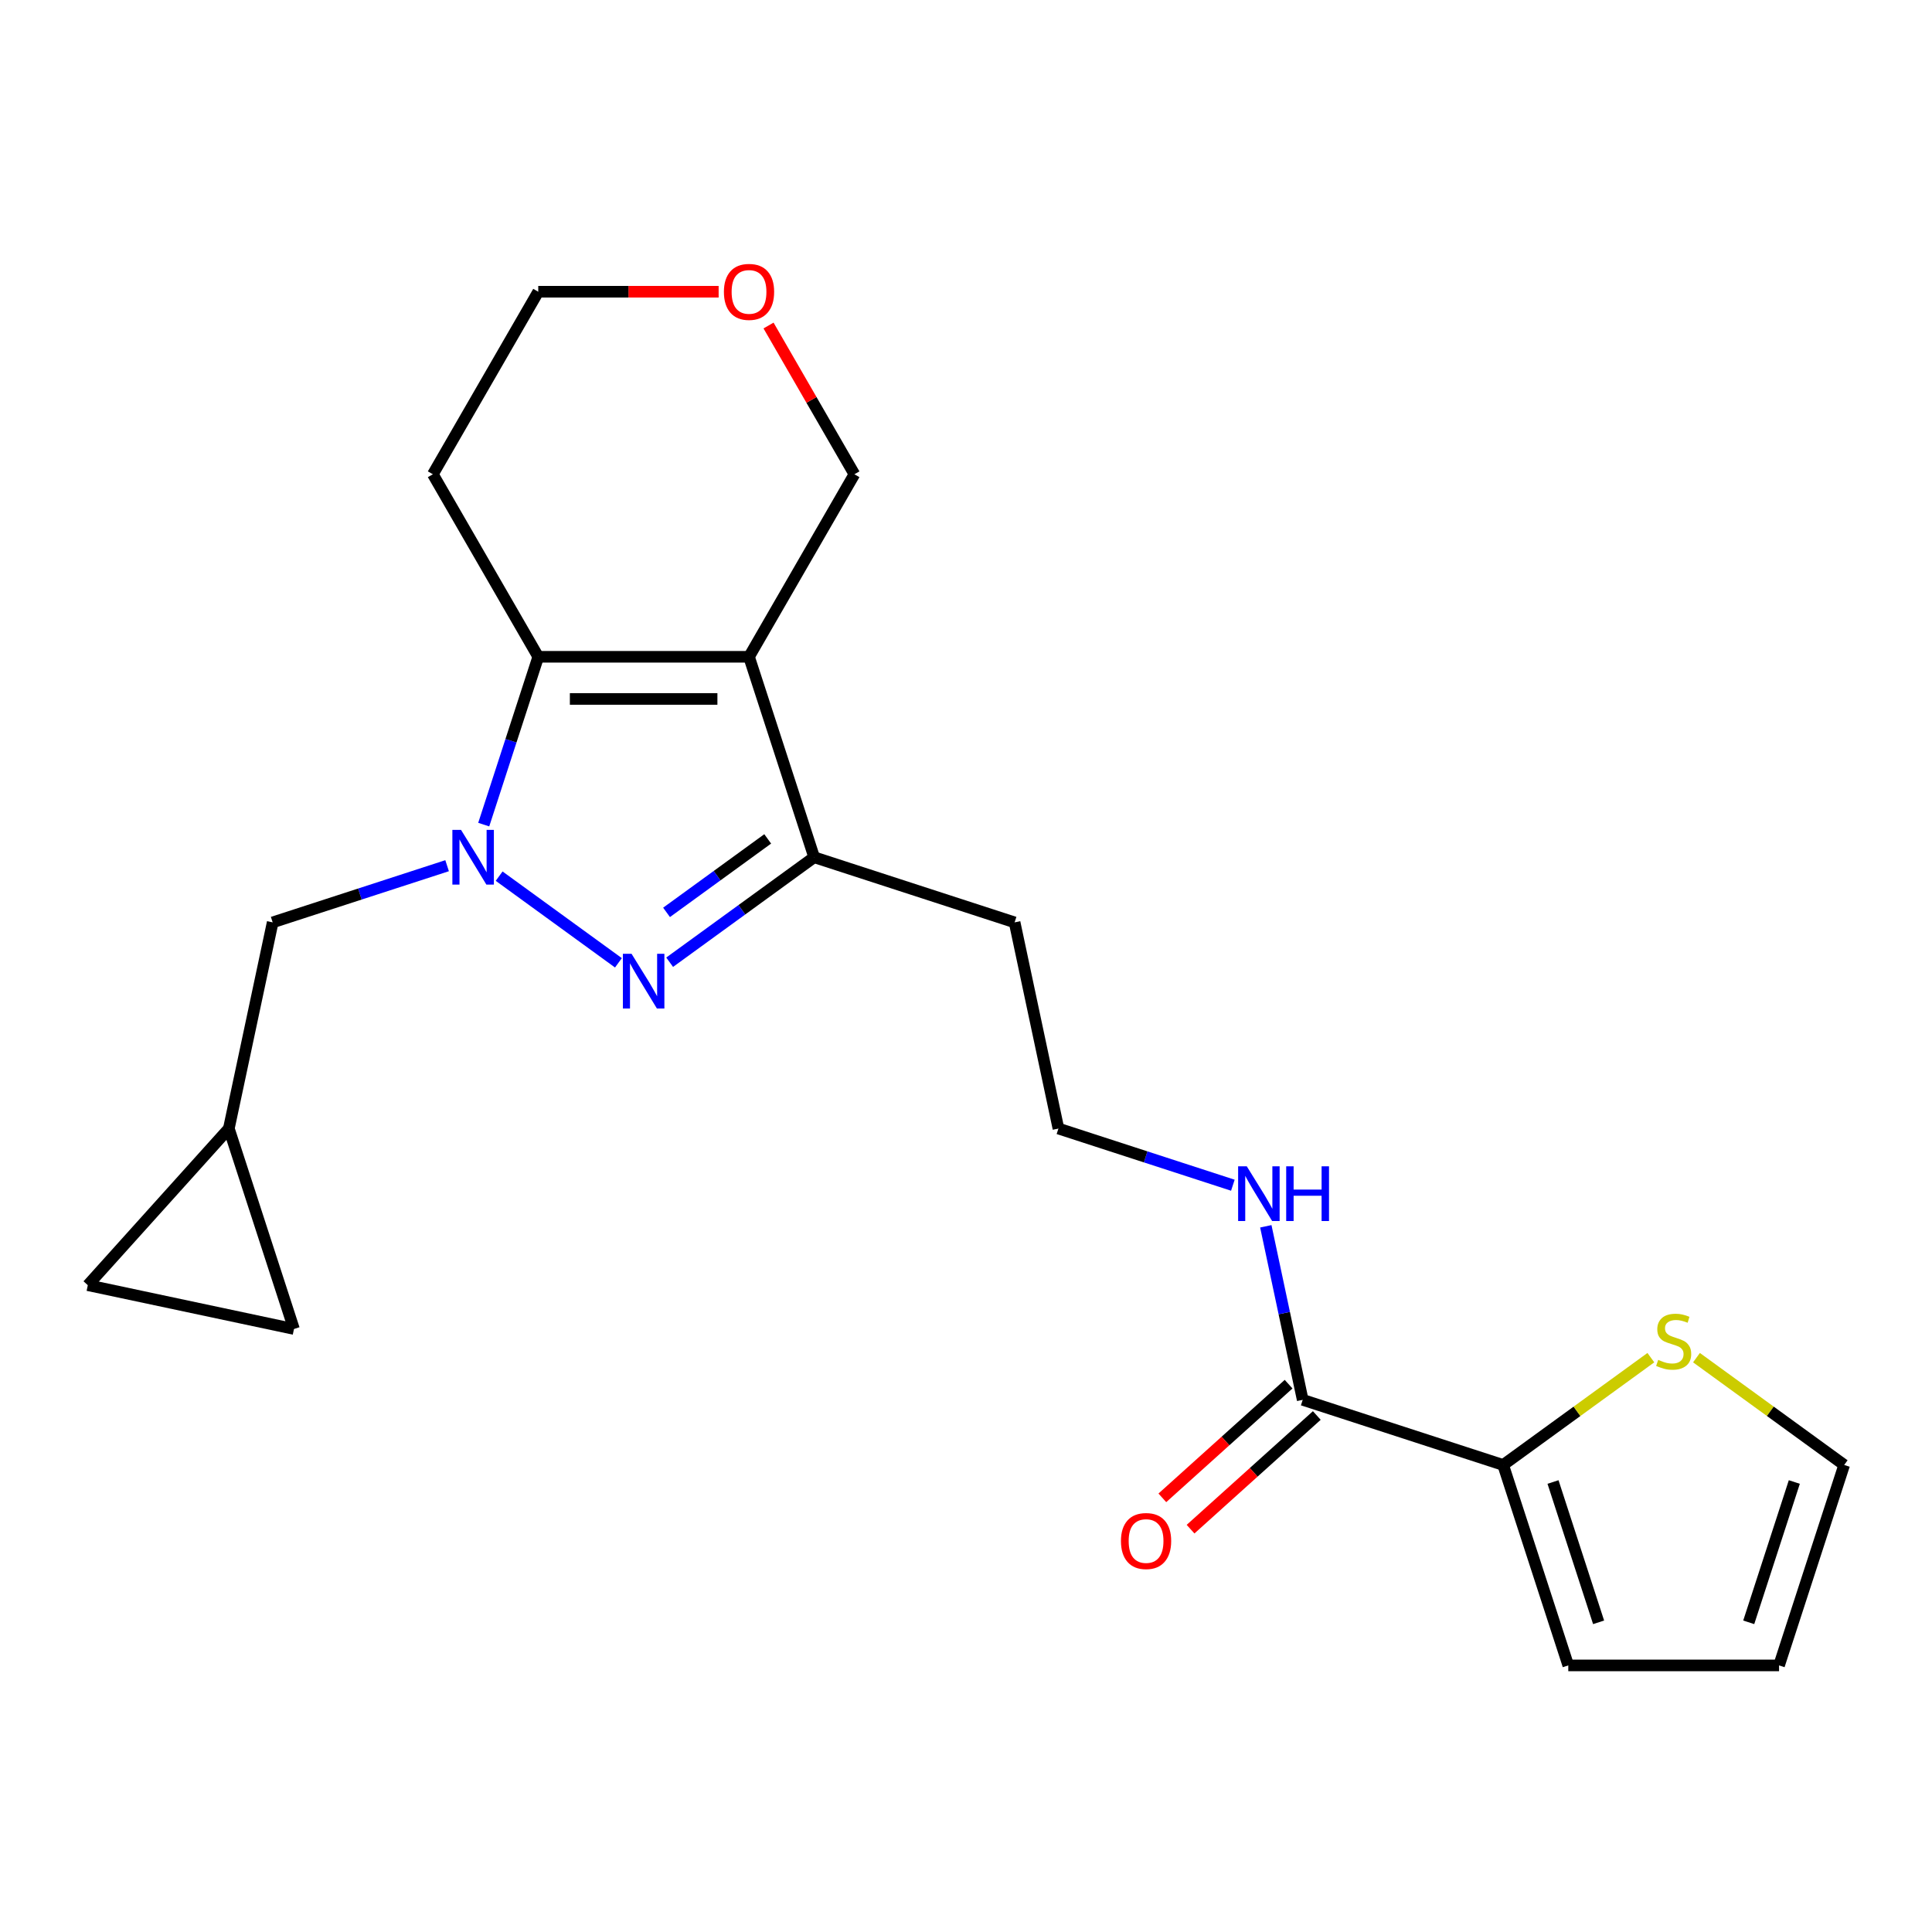 <?xml version='1.0' encoding='iso-8859-1'?>
<svg version='1.1' baseProfile='full'
              xmlns='http://www.w3.org/2000/svg'
                      xmlns:rdkit='http://www.rdkit.org/xml'
                      xmlns:xlink='http://www.w3.org/1999/xlink'
                  xml:space='preserve'
width='1000px' height='1000px' viewBox='0 0 1000 1000'>
<!-- END OF HEADER -->
<rect style='opacity:1.0;fill:#FFFFFF;stroke:none' width='1000' height='1000' x='0' y='0'> </rect>
<path class='bond-1' d='M 258.355,453.494 L 320.095,498.351' style='fill:none;fill-rule:evenodd;stroke:#0000FF;stroke-width:6px;stroke-linecap:butt;stroke-linejoin:miter;stroke-opacity:1' />
<path class='bond-2' d='M 250.375,426.823 L 264.487,383.389' style='fill:none;fill-rule:evenodd;stroke:#0000FF;stroke-width:6px;stroke-linecap:butt;stroke-linejoin:miter;stroke-opacity:1' />
<path class='bond-2' d='M 264.487,383.389 L 278.599,339.956' style='fill:none;fill-rule:evenodd;stroke:#000000;stroke-width:6px;stroke-linecap:butt;stroke-linejoin:miter;stroke-opacity:1' />
<path class='bond-6' d='M 231.42,448.086 L 186.277,462.754' style='fill:none;fill-rule:evenodd;stroke:#0000FF;stroke-width:6px;stroke-linecap:butt;stroke-linejoin:miter;stroke-opacity:1' />
<path class='bond-6' d='M 186.277,462.754 L 141.134,477.422' style='fill:none;fill-rule:evenodd;stroke:#000000;stroke-width:6px;stroke-linecap:butt;stroke-linejoin:miter;stroke-opacity:1' />
<path class='bond-0' d='M 387.692,339.956 L 278.599,339.956' style='fill:none;fill-rule:evenodd;stroke:#000000;stroke-width:6px;stroke-linecap:butt;stroke-linejoin:miter;stroke-opacity:1' />
<path class='bond-0' d='M 371.329,361.775 L 294.963,361.775' style='fill:none;fill-rule:evenodd;stroke:#000000;stroke-width:6px;stroke-linecap:butt;stroke-linejoin:miter;stroke-opacity:1' />
<path class='bond-15' d='M 387.692,339.956 L 442.239,245.479' style='fill:none;fill-rule:evenodd;stroke:#000000;stroke-width:6px;stroke-linecap:butt;stroke-linejoin:miter;stroke-opacity:1' />
<path class='bond-22' d='M 387.692,339.956 L 421.404,443.71' style='fill:none;fill-rule:evenodd;stroke:#000000;stroke-width:6px;stroke-linecap:butt;stroke-linejoin:miter;stroke-opacity:1' />
<path class='bond-3' d='M 346.613,498.049 L 384.009,470.879' style='fill:none;fill-rule:evenodd;stroke:#0000FF;stroke-width:6px;stroke-linecap:butt;stroke-linejoin:miter;stroke-opacity:1' />
<path class='bond-3' d='M 384.009,470.879 L 421.404,443.71' style='fill:none;fill-rule:evenodd;stroke:#000000;stroke-width:6px;stroke-linecap:butt;stroke-linejoin:miter;stroke-opacity:1' />
<path class='bond-3' d='M 345.007,472.246 L 371.184,453.228' style='fill:none;fill-rule:evenodd;stroke:#0000FF;stroke-width:6px;stroke-linecap:butt;stroke-linejoin:miter;stroke-opacity:1' />
<path class='bond-3' d='M 371.184,453.228 L 397.361,434.209' style='fill:none;fill-rule:evenodd;stroke:#000000;stroke-width:6px;stroke-linecap:butt;stroke-linejoin:miter;stroke-opacity:1' />
<path class='bond-16' d='M 278.599,339.956 L 224.053,245.479' style='fill:none;fill-rule:evenodd;stroke:#000000;stroke-width:6px;stroke-linecap:butt;stroke-linejoin:miter;stroke-opacity:1' />
<path class='bond-19' d='M 421.404,443.71 L 525.158,477.422' style='fill:none;fill-rule:evenodd;stroke:#000000;stroke-width:6px;stroke-linecap:butt;stroke-linejoin:miter;stroke-opacity:1' />
<path class='bond-4' d='M 778.029,758.263 L 674.275,724.552' style='fill:none;fill-rule:evenodd;stroke:#000000;stroke-width:6px;stroke-linecap:butt;stroke-linejoin:miter;stroke-opacity:1' />
<path class='bond-7' d='M 778.029,758.263 L 816.254,730.491' style='fill:none;fill-rule:evenodd;stroke:#000000;stroke-width:6px;stroke-linecap:butt;stroke-linejoin:miter;stroke-opacity:1' />
<path class='bond-7' d='M 816.254,730.491 L 854.48,702.718' style='fill:none;fill-rule:evenodd;stroke:#CCCC00;stroke-width:6px;stroke-linecap:butt;stroke-linejoin:miter;stroke-opacity:1' />
<path class='bond-11' d='M 778.029,758.263 L 811.741,862.017' style='fill:none;fill-rule:evenodd;stroke:#000000;stroke-width:6px;stroke-linecap:butt;stroke-linejoin:miter;stroke-opacity:1' />
<path class='bond-11' d='M 803.836,767.084 L 827.435,839.712' style='fill:none;fill-rule:evenodd;stroke:#000000;stroke-width:6px;stroke-linecap:butt;stroke-linejoin:miter;stroke-opacity:1' />
<path class='bond-5' d='M 674.275,724.552 L 664.729,679.641' style='fill:none;fill-rule:evenodd;stroke:#000000;stroke-width:6px;stroke-linecap:butt;stroke-linejoin:miter;stroke-opacity:1' />
<path class='bond-5' d='M 664.729,679.641 L 655.183,634.73' style='fill:none;fill-rule:evenodd;stroke:#0000FF;stroke-width:6px;stroke-linecap:butt;stroke-linejoin:miter;stroke-opacity:1' />
<path class='bond-13' d='M 666.975,716.444 L 634.303,745.863' style='fill:none;fill-rule:evenodd;stroke:#000000;stroke-width:6px;stroke-linecap:butt;stroke-linejoin:miter;stroke-opacity:1' />
<path class='bond-13' d='M 634.303,745.863 L 601.631,775.281' style='fill:none;fill-rule:evenodd;stroke:#FF0000;stroke-width:6px;stroke-linecap:butt;stroke-linejoin:miter;stroke-opacity:1' />
<path class='bond-13' d='M 681.575,732.659 L 648.903,762.077' style='fill:none;fill-rule:evenodd;stroke:#000000;stroke-width:6px;stroke-linecap:butt;stroke-linejoin:miter;stroke-opacity:1' />
<path class='bond-13' d='M 648.903,762.077 L 616.23,791.495' style='fill:none;fill-rule:evenodd;stroke:#FF0000;stroke-width:6px;stroke-linecap:butt;stroke-linejoin:miter;stroke-opacity:1' />
<path class='bond-8' d='M 141.134,477.422 L 118.452,584.131' style='fill:none;fill-rule:evenodd;stroke:#000000;stroke-width:6px;stroke-linecap:butt;stroke-linejoin:miter;stroke-opacity:1' />
<path class='bond-12' d='M 878.095,702.718 L 916.32,730.491' style='fill:none;fill-rule:evenodd;stroke:#CCCC00;stroke-width:6px;stroke-linecap:butt;stroke-linejoin:miter;stroke-opacity:1' />
<path class='bond-12' d='M 916.32,730.491 L 954.545,758.263' style='fill:none;fill-rule:evenodd;stroke:#000000;stroke-width:6px;stroke-linecap:butt;stroke-linejoin:miter;stroke-opacity:1' />
<path class='bond-9' d='M 118.452,584.131 L 152.164,687.885' style='fill:none;fill-rule:evenodd;stroke:#000000;stroke-width:6px;stroke-linecap:butt;stroke-linejoin:miter;stroke-opacity:1' />
<path class='bond-10' d='M 118.452,584.131 L 45.455,665.203' style='fill:none;fill-rule:evenodd;stroke:#000000;stroke-width:6px;stroke-linecap:butt;stroke-linejoin:miter;stroke-opacity:1' />
<path class='bond-23' d='M 152.164,687.885 L 45.455,665.203' style='fill:none;fill-rule:evenodd;stroke:#000000;stroke-width:6px;stroke-linecap:butt;stroke-linejoin:miter;stroke-opacity:1' />
<path class='bond-14' d='M 811.741,862.017 L 920.834,862.017' style='fill:none;fill-rule:evenodd;stroke:#000000;stroke-width:6px;stroke-linecap:butt;stroke-linejoin:miter;stroke-opacity:1' />
<path class='bond-25' d='M 954.545,758.263 L 920.834,862.017' style='fill:none;fill-rule:evenodd;stroke:#000000;stroke-width:6px;stroke-linecap:butt;stroke-linejoin:miter;stroke-opacity:1' />
<path class='bond-25' d='M 928.738,767.084 L 905.14,839.712' style='fill:none;fill-rule:evenodd;stroke:#000000;stroke-width:6px;stroke-linecap:butt;stroke-linejoin:miter;stroke-opacity:1' />
<path class='bond-24' d='M 442.239,245.479 L 420.014,206.984' style='fill:none;fill-rule:evenodd;stroke:#000000;stroke-width:6px;stroke-linecap:butt;stroke-linejoin:miter;stroke-opacity:1' />
<path class='bond-24' d='M 420.014,206.984 L 397.789,168.488' style='fill:none;fill-rule:evenodd;stroke:#FF0000;stroke-width:6px;stroke-linecap:butt;stroke-linejoin:miter;stroke-opacity:1' />
<path class='bond-21' d='M 224.053,245.479 L 278.599,151.001' style='fill:none;fill-rule:evenodd;stroke:#000000;stroke-width:6px;stroke-linecap:butt;stroke-linejoin:miter;stroke-opacity:1' />
<path class='bond-17' d='M 638.126,613.467 L 592.983,598.799' style='fill:none;fill-rule:evenodd;stroke:#0000FF;stroke-width:6px;stroke-linecap:butt;stroke-linejoin:miter;stroke-opacity:1' />
<path class='bond-17' d='M 592.983,598.799 L 547.84,584.131' style='fill:none;fill-rule:evenodd;stroke:#000000;stroke-width:6px;stroke-linecap:butt;stroke-linejoin:miter;stroke-opacity:1' />
<path class='bond-18' d='M 371.965,151.001 L 325.282,151.001' style='fill:none;fill-rule:evenodd;stroke:#FF0000;stroke-width:6px;stroke-linecap:butt;stroke-linejoin:miter;stroke-opacity:1' />
<path class='bond-18' d='M 325.282,151.001 L 278.599,151.001' style='fill:none;fill-rule:evenodd;stroke:#000000;stroke-width:6px;stroke-linecap:butt;stroke-linejoin:miter;stroke-opacity:1' />
<path class='bond-20' d='M 525.158,477.422 L 547.84,584.131' style='fill:none;fill-rule:evenodd;stroke:#000000;stroke-width:6px;stroke-linecap:butt;stroke-linejoin:miter;stroke-opacity:1' />
<path  class='atom-0' d='M 238.628 429.55
L 247.908 444.55
Q 248.828 446.03, 250.308 448.71
Q 251.788 451.39, 251.868 451.55
L 251.868 429.55
L 255.628 429.55
L 255.628 457.87
L 251.748 457.87
L 241.788 441.47
Q 240.628 439.55, 239.388 437.35
Q 238.188 435.15, 237.828 434.47
L 237.828 457.87
L 234.148 457.87
L 234.148 429.55
L 238.628 429.55
' fill='#0000FF'/>
<path  class='atom-2' d='M 326.886 493.673
L 336.166 508.673
Q 337.086 510.153, 338.566 512.833
Q 340.046 515.513, 340.126 515.673
L 340.126 493.673
L 343.886 493.673
L 343.886 521.993
L 340.006 521.993
L 330.046 505.593
Q 328.886 503.673, 327.646 501.473
Q 326.446 499.273, 326.086 498.593
L 326.086 521.993
L 322.406 521.993
L 322.406 493.673
L 326.886 493.673
' fill='#0000FF'/>
<path  class='atom-8' d='M 858.287 703.86
Q 858.607 703.98, 859.927 704.54
Q 861.247 705.1, 862.687 705.46
Q 864.167 705.78, 865.607 705.78
Q 868.287 705.78, 869.847 704.5
Q 871.407 703.18, 871.407 700.9
Q 871.407 699.34, 870.607 698.38
Q 869.847 697.42, 868.647 696.9
Q 867.447 696.38, 865.447 695.78
Q 862.927 695.02, 861.407 694.3
Q 859.927 693.58, 858.847 692.06
Q 857.807 690.54, 857.807 687.98
Q 857.807 684.42, 860.207 682.22
Q 862.647 680.02, 867.447 680.02
Q 870.727 680.02, 874.447 681.58
L 873.527 684.66
Q 870.127 683.26, 867.567 683.26
Q 864.807 683.26, 863.287 684.42
Q 861.767 685.54, 861.807 687.5
Q 861.807 689.02, 862.567 689.94
Q 863.367 690.86, 864.487 691.38
Q 865.647 691.9, 867.567 692.5
Q 870.127 693.3, 871.647 694.1
Q 873.167 694.9, 874.247 696.54
Q 875.367 698.14, 875.367 700.9
Q 875.367 704.82, 872.727 706.94
Q 870.127 709.02, 865.767 709.02
Q 863.247 709.02, 861.327 708.46
Q 859.447 707.94, 857.207 707.02
L 858.287 703.86
' fill='#CCCC00'/>
<path  class='atom-14' d='M 580.203 797.629
Q 580.203 790.829, 583.563 787.029
Q 586.923 783.229, 593.203 783.229
Q 599.483 783.229, 602.843 787.029
Q 606.203 790.829, 606.203 797.629
Q 606.203 804.509, 602.803 808.429
Q 599.403 812.309, 593.203 812.309
Q 586.963 812.309, 583.563 808.429
Q 580.203 804.549, 580.203 797.629
M 593.203 809.109
Q 597.523 809.109, 599.843 806.229
Q 602.203 803.309, 602.203 797.629
Q 602.203 792.069, 599.843 789.269
Q 597.523 786.429, 593.203 786.429
Q 588.883 786.429, 586.523 789.229
Q 584.203 792.029, 584.203 797.629
Q 584.203 803.349, 586.523 806.229
Q 588.883 809.109, 593.203 809.109
' fill='#FF0000'/>
<path  class='atom-18' d='M 645.333 603.682
L 654.613 618.682
Q 655.533 620.162, 657.013 622.842
Q 658.493 625.522, 658.573 625.682
L 658.573 603.682
L 662.333 603.682
L 662.333 632.002
L 658.453 632.002
L 648.493 615.602
Q 647.333 613.682, 646.093 611.482
Q 644.893 609.282, 644.533 608.602
L 644.533 632.002
L 640.853 632.002
L 640.853 603.682
L 645.333 603.682
' fill='#0000FF'/>
<path  class='atom-18' d='M 665.733 603.682
L 669.573 603.682
L 669.573 615.722
L 684.053 615.722
L 684.053 603.682
L 687.893 603.682
L 687.893 632.002
L 684.053 632.002
L 684.053 618.922
L 669.573 618.922
L 669.573 632.002
L 665.733 632.002
L 665.733 603.682
' fill='#0000FF'/>
<path  class='atom-19' d='M 374.692 151.081
Q 374.692 144.281, 378.052 140.481
Q 381.412 136.681, 387.692 136.681
Q 393.972 136.681, 397.332 140.481
Q 400.692 144.281, 400.692 151.081
Q 400.692 157.961, 397.292 161.881
Q 393.892 165.761, 387.692 165.761
Q 381.452 165.761, 378.052 161.881
Q 374.692 158.001, 374.692 151.081
M 387.692 162.561
Q 392.012 162.561, 394.332 159.681
Q 396.692 156.761, 396.692 151.081
Q 396.692 145.521, 394.332 142.721
Q 392.012 139.881, 387.692 139.881
Q 383.372 139.881, 381.012 142.681
Q 378.692 145.481, 378.692 151.081
Q 378.692 156.801, 381.012 159.681
Q 383.372 162.561, 387.692 162.561
' fill='#FF0000'/>
</svg>
